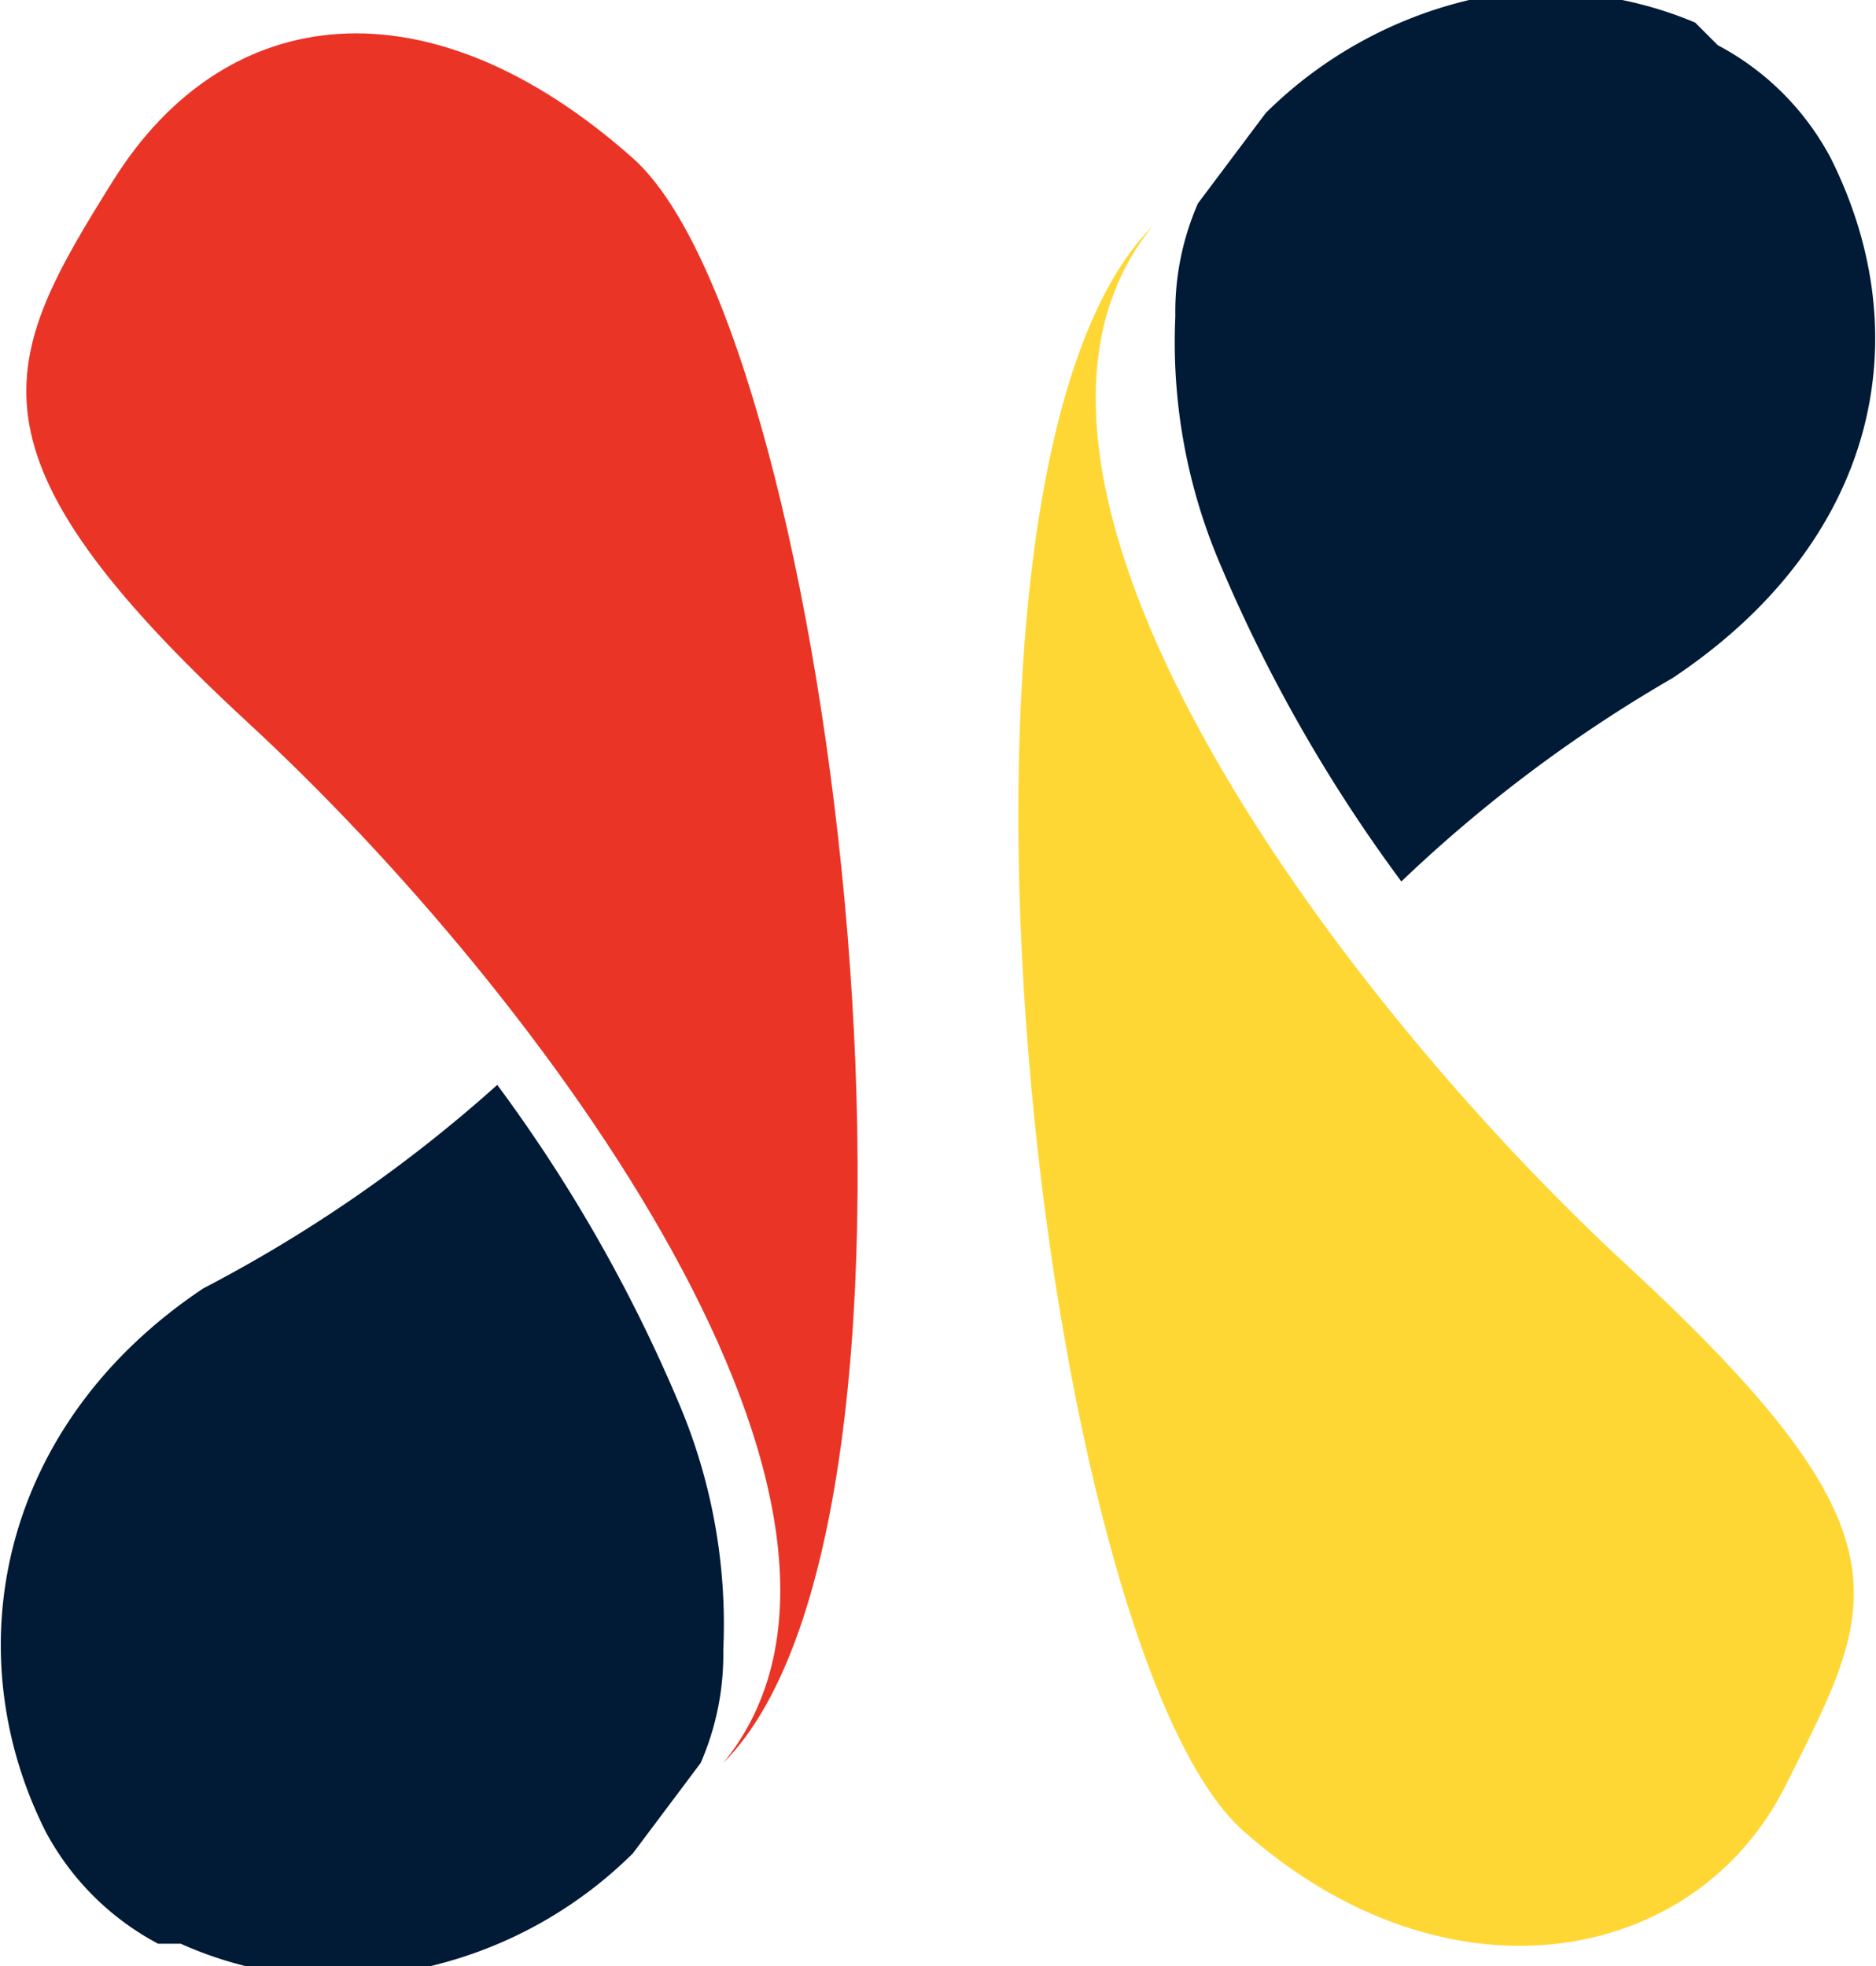 <svg xmlns="http://www.w3.org/2000/svg" viewBox="0 0 83 87"><path d="M32 78c9-11-8-34-21-46S0 16 5 8s14-9 23-1 15 60 4 71z" fill="#ea3426"/><path d="M8 86a17 17 0 0 0 11 1 19 19 0 0 0 9-5l3-4a12 12 0 0 0 1-5 25 25 0 0 0-2-11 68 68 0 0 0-8-14 63 63 0 0 1-13 9C0 63-2 73 2 81a12 12 0 0 0 5 5z" fill="#011a35"/><path d="M51 10c-9 11 8 34 21 46s11 15 7 23-15 10-24 2-15-60-4-71z" fill="#ffd735"/><path d="M75 1a17 17 0 0 0-10-1 19 19 0 0 0-9 5l-3 4a12 12 0 0 0-1 5 25 25 0 0 0 2 11 68 68 0 0 0 8 14 63 63 0 0 1 12-9c9-6 11-15 7-23a12 12 0 0 0-5-5z" fill="#011a35"/></svg>